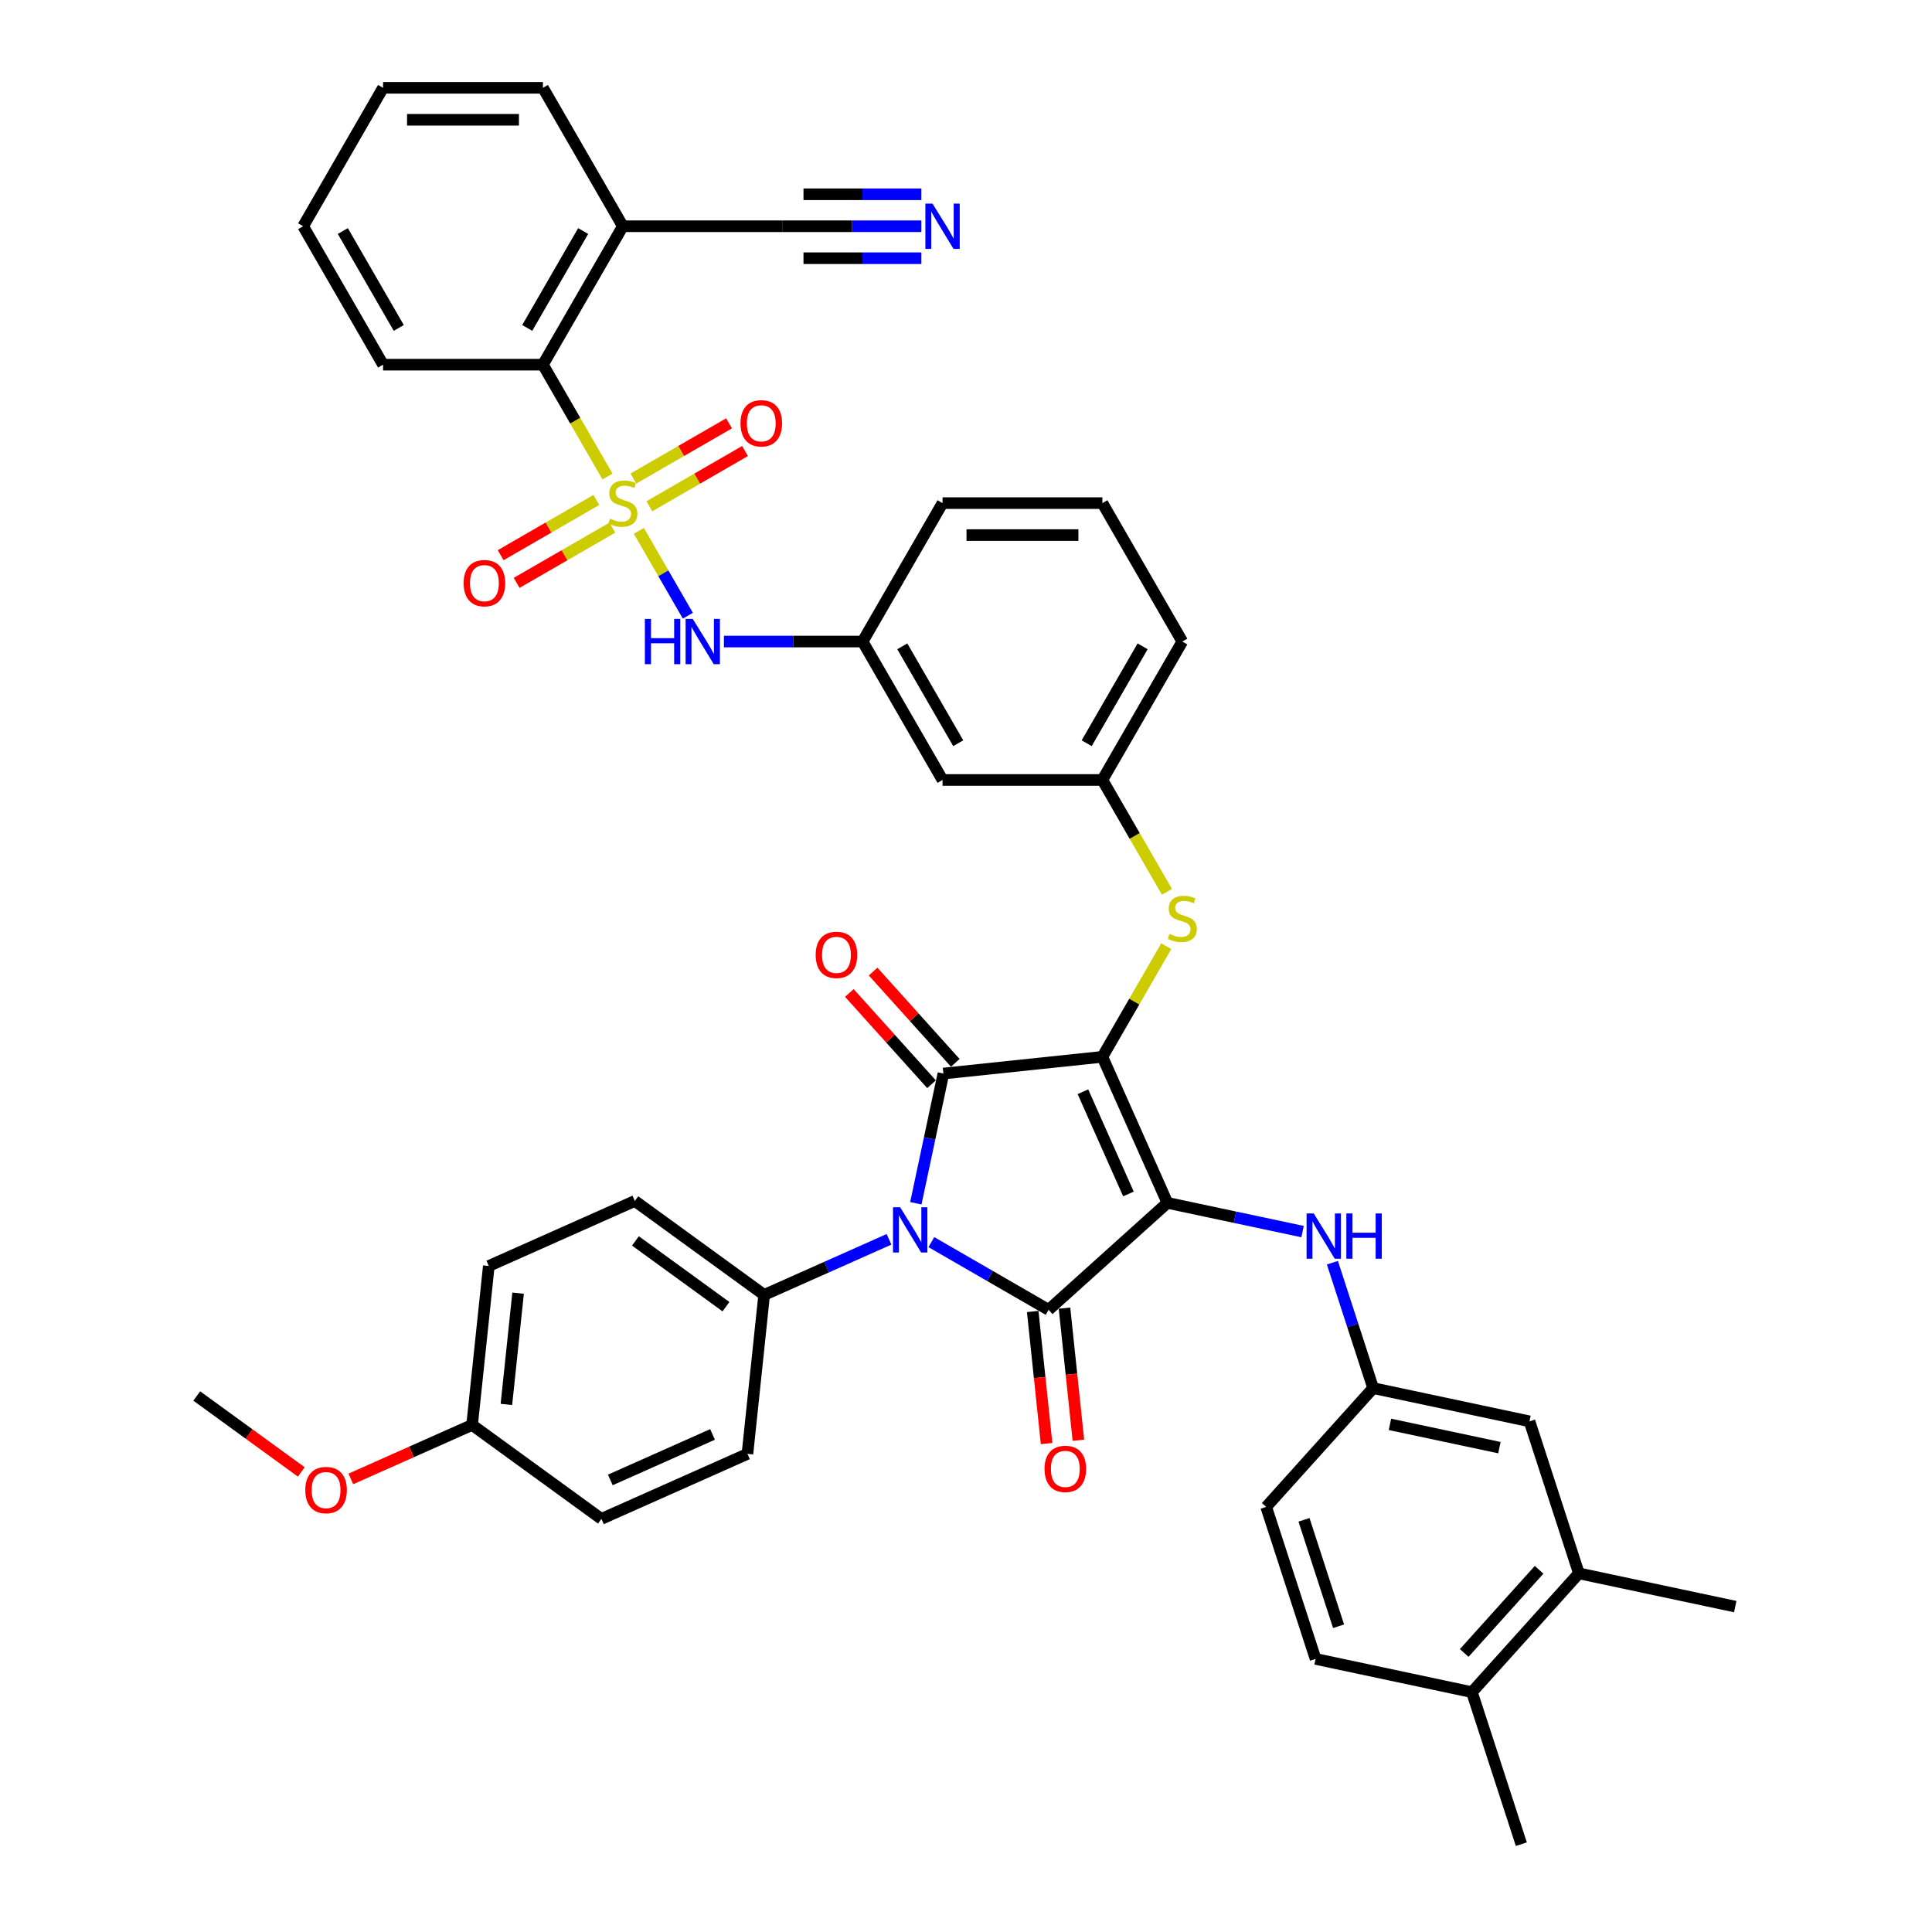 <?xml version='1.0' encoding='iso-8859-1'?>
<svg version='1.1' baseProfile='full'
              xmlns='http://www.w3.org/2000/svg'
                      xmlns:rdkit='http://www.rdkit.org/xml'
                      xmlns:xlink='http://www.w3.org/1999/xlink'
                  xml:space='preserve'
width='1000px' height='1000px' viewBox='0 0 1000 1000'>
<!-- END OF HEADER -->
<rect style='opacity:1.0;fill:#FFFFFF;stroke:none' width='1000' height='1000' x='0' y='0'> </rect>
<path class='bond-0' d='M 330.685,274.788 L 343.359,296.74' style='fill:none;fill-rule:evenodd;stroke:#CCCC00;stroke-width:6px;stroke-linecap:butt;stroke-linejoin:miter;stroke-opacity:1' />
<path class='bond-0' d='M 343.359,296.74 L 356.033,318.692' style='fill:none;fill-rule:evenodd;stroke:#0000FF;stroke-width:6px;stroke-linecap:butt;stroke-linejoin:miter;stroke-opacity:1' />
<path class='bond-1' d='M 336.101,262.042 L 360.862,247.746' style='fill:none;fill-rule:evenodd;stroke:#CCCC00;stroke-width:6px;stroke-linecap:butt;stroke-linejoin:miter;stroke-opacity:1' />
<path class='bond-1' d='M 360.862,247.746 L 385.624,233.45' style='fill:none;fill-rule:evenodd;stroke:#FF0000;stroke-width:6px;stroke-linecap:butt;stroke-linejoin:miter;stroke-opacity:1' />
<path class='bond-1' d='M 327.827,247.712 L 352.589,233.416' style='fill:none;fill-rule:evenodd;stroke:#CCCC00;stroke-width:6px;stroke-linecap:butt;stroke-linejoin:miter;stroke-opacity:1' />
<path class='bond-1' d='M 352.589,233.416 L 377.35,219.12' style='fill:none;fill-rule:evenodd;stroke:#FF0000;stroke-width:6px;stroke-linecap:butt;stroke-linejoin:miter;stroke-opacity:1' />
<path class='bond-2' d='M 308.666,258.775 L 283.904,273.071' style='fill:none;fill-rule:evenodd;stroke:#CCCC00;stroke-width:6px;stroke-linecap:butt;stroke-linejoin:miter;stroke-opacity:1' />
<path class='bond-2' d='M 283.904,273.071 L 259.143,287.367' style='fill:none;fill-rule:evenodd;stroke:#FF0000;stroke-width:6px;stroke-linecap:butt;stroke-linejoin:miter;stroke-opacity:1' />
<path class='bond-2' d='M 316.939,273.105 L 292.178,287.402' style='fill:none;fill-rule:evenodd;stroke:#CCCC00;stroke-width:6px;stroke-linecap:butt;stroke-linejoin:miter;stroke-opacity:1' />
<path class='bond-2' d='M 292.178,287.402 L 267.416,301.698' style='fill:none;fill-rule:evenodd;stroke:#FF0000;stroke-width:6px;stroke-linecap:butt;stroke-linejoin:miter;stroke-opacity:1' />
<path class='bond-3' d='M 314.444,246.658 L 297.73,217.708' style='fill:none;fill-rule:evenodd;stroke:#CCCC00;stroke-width:6px;stroke-linecap:butt;stroke-linejoin:miter;stroke-opacity:1' />
<path class='bond-3' d='M 297.73,217.708 L 281.015,188.757' style='fill:none;fill-rule:evenodd;stroke:#000000;stroke-width:6px;stroke-linecap:butt;stroke-linejoin:miter;stroke-opacity:1' />
<path class='bond-4' d='M 374.705,332.06 L 410.596,332.06' style='fill:none;fill-rule:evenodd;stroke:#0000FF;stroke-width:6px;stroke-linecap:butt;stroke-linejoin:miter;stroke-opacity:1' />
<path class='bond-4' d='M 410.596,332.06 L 446.487,332.06' style='fill:none;fill-rule:evenodd;stroke:#000000;stroke-width:6px;stroke-linecap:butt;stroke-linejoin:miter;stroke-opacity:1' />
<path class='bond-5' d='M 570.591,547.014 L 604.243,622.598' style='fill:none;fill-rule:evenodd;stroke:#000000;stroke-width:6px;stroke-linecap:butt;stroke-linejoin:miter;stroke-opacity:1' />
<path class='bond-5' d='M 560.522,565.082 L 584.078,617.99' style='fill:none;fill-rule:evenodd;stroke:#000000;stroke-width:6px;stroke-linecap:butt;stroke-linejoin:miter;stroke-opacity:1' />
<path class='bond-6' d='M 570.591,547.014 L 488.308,555.663' style='fill:none;fill-rule:evenodd;stroke:#000000;stroke-width:6px;stroke-linecap:butt;stroke-linejoin:miter;stroke-opacity:1' />
<path class='bond-7' d='M 570.591,547.014 L 587.124,518.379' style='fill:none;fill-rule:evenodd;stroke:#000000;stroke-width:6px;stroke-linecap:butt;stroke-linejoin:miter;stroke-opacity:1' />
<path class='bond-7' d='M 587.124,518.379 L 603.657,489.743' style='fill:none;fill-rule:evenodd;stroke:#CCCC00;stroke-width:6px;stroke-linecap:butt;stroke-linejoin:miter;stroke-opacity:1' />
<path class='bond-8' d='M 604.243,622.598 L 542.758,677.959' style='fill:none;fill-rule:evenodd;stroke:#000000;stroke-width:6px;stroke-linecap:butt;stroke-linejoin:miter;stroke-opacity:1' />
<path class='bond-9' d='M 604.243,622.598 L 639.23,630.034' style='fill:none;fill-rule:evenodd;stroke:#000000;stroke-width:6px;stroke-linecap:butt;stroke-linejoin:miter;stroke-opacity:1' />
<path class='bond-9' d='M 639.23,630.034 L 674.217,637.471' style='fill:none;fill-rule:evenodd;stroke:#0000FF;stroke-width:6px;stroke-linecap:butt;stroke-linejoin:miter;stroke-opacity:1' />
<path class='bond-10' d='M 542.758,677.959 L 512.409,660.437' style='fill:none;fill-rule:evenodd;stroke:#000000;stroke-width:6px;stroke-linecap:butt;stroke-linejoin:miter;stroke-opacity:1' />
<path class='bond-10' d='M 512.409,660.437 L 482.061,642.915' style='fill:none;fill-rule:evenodd;stroke:#0000FF;stroke-width:6px;stroke-linecap:butt;stroke-linejoin:miter;stroke-opacity:1' />
<path class='bond-11' d='M 534.53,678.823 L 538.123,713.007' style='fill:none;fill-rule:evenodd;stroke:#000000;stroke-width:6px;stroke-linecap:butt;stroke-linejoin:miter;stroke-opacity:1' />
<path class='bond-11' d='M 538.123,713.007 L 541.715,747.19' style='fill:none;fill-rule:evenodd;stroke:#FF0000;stroke-width:6px;stroke-linecap:butt;stroke-linejoin:miter;stroke-opacity:1' />
<path class='bond-11' d='M 550.986,677.094 L 554.579,711.277' style='fill:none;fill-rule:evenodd;stroke:#000000;stroke-width:6px;stroke-linecap:butt;stroke-linejoin:miter;stroke-opacity:1' />
<path class='bond-11' d='M 554.579,711.277 L 558.172,745.46' style='fill:none;fill-rule:evenodd;stroke:#FF0000;stroke-width:6px;stroke-linecap:butt;stroke-linejoin:miter;stroke-opacity:1' />
<path class='bond-12' d='M 460.152,641.468 L 427.838,655.855' style='fill:none;fill-rule:evenodd;stroke:#0000FF;stroke-width:6px;stroke-linecap:butt;stroke-linejoin:miter;stroke-opacity:1' />
<path class='bond-12' d='M 427.838,655.855 L 395.524,670.242' style='fill:none;fill-rule:evenodd;stroke:#000000;stroke-width:6px;stroke-linecap:butt;stroke-linejoin:miter;stroke-opacity:1' />
<path class='bond-13' d='M 474.036,622.807 L 481.172,589.235' style='fill:none;fill-rule:evenodd;stroke:#0000FF;stroke-width:6px;stroke-linecap:butt;stroke-linejoin:miter;stroke-opacity:1' />
<path class='bond-13' d='M 481.172,589.235 L 488.308,555.663' style='fill:none;fill-rule:evenodd;stroke:#000000;stroke-width:6px;stroke-linecap:butt;stroke-linejoin:miter;stroke-opacity:1' />
<path class='bond-14' d='M 494.457,550.127 L 473.188,526.506' style='fill:none;fill-rule:evenodd;stroke:#000000;stroke-width:6px;stroke-linecap:butt;stroke-linejoin:miter;stroke-opacity:1' />
<path class='bond-14' d='M 473.188,526.506 L 451.92,502.884' style='fill:none;fill-rule:evenodd;stroke:#FF0000;stroke-width:6px;stroke-linecap:butt;stroke-linejoin:miter;stroke-opacity:1' />
<path class='bond-14' d='M 482.16,561.199 L 460.891,537.578' style='fill:none;fill-rule:evenodd;stroke:#000000;stroke-width:6px;stroke-linecap:butt;stroke-linejoin:miter;stroke-opacity:1' />
<path class='bond-14' d='M 460.891,537.578 L 439.623,513.957' style='fill:none;fill-rule:evenodd;stroke:#FF0000;stroke-width:6px;stroke-linecap:butt;stroke-linejoin:miter;stroke-opacity:1' />
<path class='bond-15' d='M 689.649,653.583 L 700.193,686.034' style='fill:none;fill-rule:evenodd;stroke:#0000FF;stroke-width:6px;stroke-linecap:butt;stroke-linejoin:miter;stroke-opacity:1' />
<path class='bond-15' d='M 700.193,686.034 L 710.738,718.486' style='fill:none;fill-rule:evenodd;stroke:#000000;stroke-width:6px;stroke-linecap:butt;stroke-linejoin:miter;stroke-opacity:1' />
<path class='bond-16' d='M 604.02,461.612 L 587.306,432.662' style='fill:none;fill-rule:evenodd;stroke:#CCCC00;stroke-width:6px;stroke-linecap:butt;stroke-linejoin:miter;stroke-opacity:1' />
<path class='bond-16' d='M 587.306,432.662 L 570.591,403.712' style='fill:none;fill-rule:evenodd;stroke:#000000;stroke-width:6px;stroke-linecap:butt;stroke-linejoin:miter;stroke-opacity:1' />
<path class='bond-17' d='M 611.959,332.06 L 570.591,403.712' style='fill:none;fill-rule:evenodd;stroke:#000000;stroke-width:6px;stroke-linecap:butt;stroke-linejoin:miter;stroke-opacity:1' />
<path class='bond-17' d='M 591.424,334.534 L 562.466,384.69' style='fill:none;fill-rule:evenodd;stroke:#000000;stroke-width:6px;stroke-linecap:butt;stroke-linejoin:miter;stroke-opacity:1' />
<path class='bond-18' d='M 611.959,332.06 L 570.591,260.409' style='fill:none;fill-rule:evenodd;stroke:#000000;stroke-width:6px;stroke-linecap:butt;stroke-linejoin:miter;stroke-opacity:1' />
<path class='bond-19' d='M 446.487,332.06 L 487.855,260.409' style='fill:none;fill-rule:evenodd;stroke:#000000;stroke-width:6px;stroke-linecap:butt;stroke-linejoin:miter;stroke-opacity:1' />
<path class='bond-20' d='M 446.487,332.06 L 487.855,403.712' style='fill:none;fill-rule:evenodd;stroke:#000000;stroke-width:6px;stroke-linecap:butt;stroke-linejoin:miter;stroke-opacity:1' />
<path class='bond-20' d='M 467.023,334.534 L 495.98,384.69' style='fill:none;fill-rule:evenodd;stroke:#000000;stroke-width:6px;stroke-linecap:butt;stroke-linejoin:miter;stroke-opacity:1' />
<path class='bond-21' d='M 570.591,403.712 L 487.855,403.712' style='fill:none;fill-rule:evenodd;stroke:#000000;stroke-width:6px;stroke-linecap:butt;stroke-linejoin:miter;stroke-opacity:1' />
<path class='bond-22' d='M 817.232,814.374 L 761.871,875.859' style='fill:none;fill-rule:evenodd;stroke:#000000;stroke-width:6px;stroke-linecap:butt;stroke-linejoin:miter;stroke-opacity:1' />
<path class='bond-22' d='M 796.631,812.525 L 757.878,855.564' style='fill:none;fill-rule:evenodd;stroke:#000000;stroke-width:6px;stroke-linecap:butt;stroke-linejoin:miter;stroke-opacity:1' />
<path class='bond-23' d='M 817.232,814.374 L 791.666,735.688' style='fill:none;fill-rule:evenodd;stroke:#000000;stroke-width:6px;stroke-linecap:butt;stroke-linejoin:miter;stroke-opacity:1' />
<path class='bond-24' d='M 817.232,814.374 L 898.16,831.576' style='fill:none;fill-rule:evenodd;stroke:#000000;stroke-width:6px;stroke-linecap:butt;stroke-linejoin:miter;stroke-opacity:1' />
<path class='bond-25' d='M 761.871,875.859 L 680.943,858.657' style='fill:none;fill-rule:evenodd;stroke:#000000;stroke-width:6px;stroke-linecap:butt;stroke-linejoin:miter;stroke-opacity:1' />
<path class='bond-26' d='M 761.871,875.859 L 787.438,954.545' style='fill:none;fill-rule:evenodd;stroke:#000000;stroke-width:6px;stroke-linecap:butt;stroke-linejoin:miter;stroke-opacity:1' />
<path class='bond-27' d='M 791.666,735.688 L 710.738,718.486' style='fill:none;fill-rule:evenodd;stroke:#000000;stroke-width:6px;stroke-linecap:butt;stroke-linejoin:miter;stroke-opacity:1' />
<path class='bond-27' d='M 776.086,749.293 L 719.436,737.252' style='fill:none;fill-rule:evenodd;stroke:#000000;stroke-width:6px;stroke-linecap:butt;stroke-linejoin:miter;stroke-opacity:1' />
<path class='bond-28' d='M 395.524,670.242 L 386.875,752.525' style='fill:none;fill-rule:evenodd;stroke:#000000;stroke-width:6px;stroke-linecap:butt;stroke-linejoin:miter;stroke-opacity:1' />
<path class='bond-29' d='M 395.524,670.242 L 328.589,621.611' style='fill:none;fill-rule:evenodd;stroke:#000000;stroke-width:6px;stroke-linecap:butt;stroke-linejoin:miter;stroke-opacity:1' />
<path class='bond-29' d='M 375.757,676.335 L 328.903,642.293' style='fill:none;fill-rule:evenodd;stroke:#000000;stroke-width:6px;stroke-linecap:butt;stroke-linejoin:miter;stroke-opacity:1' />
<path class='bond-30' d='M 244.358,737.546 L 253.006,655.263' style='fill:none;fill-rule:evenodd;stroke:#000000;stroke-width:6px;stroke-linecap:butt;stroke-linejoin:miter;stroke-opacity:1' />
<path class='bond-30' d='M 262.111,726.933 L 268.165,669.335' style='fill:none;fill-rule:evenodd;stroke:#000000;stroke-width:6px;stroke-linecap:butt;stroke-linejoin:miter;stroke-opacity:1' />
<path class='bond-31' d='M 244.358,737.546 L 212.978,751.517' style='fill:none;fill-rule:evenodd;stroke:#000000;stroke-width:6px;stroke-linecap:butt;stroke-linejoin:miter;stroke-opacity:1' />
<path class='bond-31' d='M 212.978,751.517 L 181.599,765.488' style='fill:none;fill-rule:evenodd;stroke:#FF0000;stroke-width:6px;stroke-linecap:butt;stroke-linejoin:miter;stroke-opacity:1' />
<path class='bond-32' d='M 244.358,737.546 L 311.292,786.177' style='fill:none;fill-rule:evenodd;stroke:#000000;stroke-width:6px;stroke-linecap:butt;stroke-linejoin:miter;stroke-opacity:1' />
<path class='bond-33' d='M 386.875,752.525 L 311.292,786.177' style='fill:none;fill-rule:evenodd;stroke:#000000;stroke-width:6px;stroke-linecap:butt;stroke-linejoin:miter;stroke-opacity:1' />
<path class='bond-33' d='M 368.808,742.456 L 315.899,766.012' style='fill:none;fill-rule:evenodd;stroke:#000000;stroke-width:6px;stroke-linecap:butt;stroke-linejoin:miter;stroke-opacity:1' />
<path class='bond-34' d='M 328.589,621.611 L 253.006,655.263' style='fill:none;fill-rule:evenodd;stroke:#000000;stroke-width:6px;stroke-linecap:butt;stroke-linejoin:miter;stroke-opacity:1' />
<path class='bond-35' d='M 155.95,761.88 L 128.895,742.224' style='fill:none;fill-rule:evenodd;stroke:#FF0000;stroke-width:6px;stroke-linecap:butt;stroke-linejoin:miter;stroke-opacity:1' />
<path class='bond-35' d='M 128.895,742.224 L 101.84,722.567' style='fill:none;fill-rule:evenodd;stroke:#000000;stroke-width:6px;stroke-linecap:butt;stroke-linejoin:miter;stroke-opacity:1' />
<path class='bond-36' d='M 680.943,858.657 L 655.376,779.971' style='fill:none;fill-rule:evenodd;stroke:#000000;stroke-width:6px;stroke-linecap:butt;stroke-linejoin:miter;stroke-opacity:1' />
<path class='bond-36' d='M 692.846,841.741 L 674.949,786.66' style='fill:none;fill-rule:evenodd;stroke:#000000;stroke-width:6px;stroke-linecap:butt;stroke-linejoin:miter;stroke-opacity:1' />
<path class='bond-37' d='M 710.738,718.486 L 655.376,779.971' style='fill:none;fill-rule:evenodd;stroke:#000000;stroke-width:6px;stroke-linecap:butt;stroke-linejoin:miter;stroke-opacity:1' />
<path class='bond-38' d='M 570.591,260.409 L 487.855,260.409' style='fill:none;fill-rule:evenodd;stroke:#000000;stroke-width:6px;stroke-linecap:butt;stroke-linejoin:miter;stroke-opacity:1' />
<path class='bond-38' d='M 558.181,276.956 L 500.266,276.956' style='fill:none;fill-rule:evenodd;stroke:#000000;stroke-width:6px;stroke-linecap:butt;stroke-linejoin:miter;stroke-opacity:1' />
<path class='bond-39' d='M 281.015,188.757 L 322.383,117.106' style='fill:none;fill-rule:evenodd;stroke:#000000;stroke-width:6px;stroke-linecap:butt;stroke-linejoin:miter;stroke-opacity:1' />
<path class='bond-39' d='M 272.89,169.736 L 301.848,119.58' style='fill:none;fill-rule:evenodd;stroke:#000000;stroke-width:6px;stroke-linecap:butt;stroke-linejoin:miter;stroke-opacity:1' />
<path class='bond-40' d='M 281.015,188.757 L 198.279,188.757' style='fill:none;fill-rule:evenodd;stroke:#000000;stroke-width:6px;stroke-linecap:butt;stroke-linejoin:miter;stroke-opacity:1' />
<path class='bond-41' d='M 476.901,117.106 L 441.01,117.106' style='fill:none;fill-rule:evenodd;stroke:#0000FF;stroke-width:6px;stroke-linecap:butt;stroke-linejoin:miter;stroke-opacity:1' />
<path class='bond-41' d='M 441.01,117.106 L 405.119,117.106' style='fill:none;fill-rule:evenodd;stroke:#000000;stroke-width:6px;stroke-linecap:butt;stroke-linejoin:miter;stroke-opacity:1' />
<path class='bond-41' d='M 476.901,100.559 L 446.394,100.559' style='fill:none;fill-rule:evenodd;stroke:#0000FF;stroke-width:6px;stroke-linecap:butt;stroke-linejoin:miter;stroke-opacity:1' />
<path class='bond-41' d='M 446.394,100.559 L 415.886,100.559' style='fill:none;fill-rule:evenodd;stroke:#000000;stroke-width:6px;stroke-linecap:butt;stroke-linejoin:miter;stroke-opacity:1' />
<path class='bond-41' d='M 476.901,133.653 L 446.394,133.653' style='fill:none;fill-rule:evenodd;stroke:#0000FF;stroke-width:6px;stroke-linecap:butt;stroke-linejoin:miter;stroke-opacity:1' />
<path class='bond-41' d='M 446.394,133.653 L 415.886,133.653' style='fill:none;fill-rule:evenodd;stroke:#000000;stroke-width:6px;stroke-linecap:butt;stroke-linejoin:miter;stroke-opacity:1' />
<path class='bond-42' d='M 405.119,117.106 L 322.383,117.106' style='fill:none;fill-rule:evenodd;stroke:#000000;stroke-width:6px;stroke-linecap:butt;stroke-linejoin:miter;stroke-opacity:1' />
<path class='bond-43' d='M 322.383,117.106 L 281.015,45.455' style='fill:none;fill-rule:evenodd;stroke:#000000;stroke-width:6px;stroke-linecap:butt;stroke-linejoin:miter;stroke-opacity:1' />
<path class='bond-44' d='M 198.279,188.757 L 156.911,117.106' style='fill:none;fill-rule:evenodd;stroke:#000000;stroke-width:6px;stroke-linecap:butt;stroke-linejoin:miter;stroke-opacity:1' />
<path class='bond-44' d='M 206.404,169.736 L 177.447,119.58' style='fill:none;fill-rule:evenodd;stroke:#000000;stroke-width:6px;stroke-linecap:butt;stroke-linejoin:miter;stroke-opacity:1' />
<path class='bond-45' d='M 281.015,45.455 L 198.279,45.455' style='fill:none;fill-rule:evenodd;stroke:#000000;stroke-width:6px;stroke-linecap:butt;stroke-linejoin:miter;stroke-opacity:1' />
<path class='bond-45' d='M 268.605,62.002 L 210.69,62.002' style='fill:none;fill-rule:evenodd;stroke:#000000;stroke-width:6px;stroke-linecap:butt;stroke-linejoin:miter;stroke-opacity:1' />
<path class='bond-46' d='M 156.911,117.106 L 198.279,45.455' style='fill:none;fill-rule:evenodd;stroke:#000000;stroke-width:6px;stroke-linecap:butt;stroke-linejoin:miter;stroke-opacity:1' />
<path  class='atom-0' d='M 315.764 268.451
Q 316.029 268.55, 317.121 269.013
Q 318.213 269.477, 319.405 269.775
Q 320.629 270.039, 321.821 270.039
Q 324.038 270.039, 325.329 268.98
Q 326.619 267.888, 326.619 266.002
Q 326.619 264.711, 325.957 263.917
Q 325.329 263.123, 324.336 262.692
Q 323.343 262.262, 321.688 261.766
Q 319.603 261.137, 318.346 260.541
Q 317.121 259.945, 316.228 258.688
Q 315.367 257.43, 315.367 255.312
Q 315.367 252.367, 317.353 250.547
Q 319.372 248.726, 323.343 248.726
Q 326.057 248.726, 329.135 250.017
L 328.373 252.565
Q 325.56 251.407, 323.442 251.407
Q 321.159 251.407, 319.901 252.367
Q 318.644 253.294, 318.677 254.915
Q 318.677 256.173, 319.306 256.934
Q 319.967 257.695, 320.894 258.125
Q 321.854 258.556, 323.442 259.052
Q 325.56 259.714, 326.818 260.376
Q 328.076 261.038, 328.969 262.394
Q 329.896 263.718, 329.896 266.002
Q 329.896 269.245, 327.711 270.999
Q 325.56 272.72, 321.953 272.72
Q 319.868 272.72, 318.28 272.257
Q 316.724 271.826, 314.871 271.065
L 315.764 268.451
' fill='#CCCC00'/>
<path  class='atom-1' d='M 333.784 320.345
L 336.961 320.345
L 336.961 330.306
L 348.942 330.306
L 348.942 320.345
L 352.119 320.345
L 352.119 343.776
L 348.942 343.776
L 348.942 332.954
L 336.961 332.954
L 336.961 343.776
L 333.784 343.776
L 333.784 320.345
' fill='#0000FF'/>
<path  class='atom-1' d='M 358.572 320.345
L 366.25 332.755
Q 367.011 333.98, 368.236 336.197
Q 369.46 338.414, 369.526 338.547
L 369.526 320.345
L 372.637 320.345
L 372.637 343.776
L 369.427 343.776
L 361.186 330.207
Q 360.227 328.618, 359.201 326.798
Q 358.208 324.978, 357.91 324.415
L 357.91 343.776
L 354.865 343.776
L 354.865 320.345
L 358.572 320.345
' fill='#0000FF'/>
<path  class='atom-2' d='M 383.279 219.107
Q 383.279 213.481, 386.059 210.337
Q 388.839 207.193, 394.035 207.193
Q 399.231 207.193, 402.01 210.337
Q 404.79 213.481, 404.79 219.107
Q 404.79 224.799, 401.977 228.043
Q 399.164 231.253, 394.035 231.253
Q 388.872 231.253, 386.059 228.043
Q 383.279 224.832, 383.279 219.107
M 394.035 228.605
Q 397.609 228.605, 399.528 226.222
Q 401.481 223.806, 401.481 219.107
Q 401.481 214.507, 399.528 212.19
Q 397.609 209.841, 394.035 209.841
Q 390.461 209.841, 388.508 212.157
Q 386.588 214.474, 386.588 219.107
Q 386.588 223.84, 388.508 226.222
Q 390.461 228.605, 394.035 228.605
' fill='#FF0000'/>
<path  class='atom-3' d='M 239.976 301.843
Q 239.976 296.217, 242.756 293.073
Q 245.536 289.929, 250.732 289.929
Q 255.928 289.929, 258.708 293.073
Q 261.488 296.217, 261.488 301.843
Q 261.488 307.535, 258.675 310.778
Q 255.861 313.989, 250.732 313.989
Q 245.569 313.989, 242.756 310.778
Q 239.976 307.568, 239.976 301.843
M 250.732 311.341
Q 254.306 311.341, 256.226 308.958
Q 258.178 306.542, 258.178 301.843
Q 258.178 297.243, 256.226 294.926
Q 254.306 292.577, 250.732 292.577
Q 247.158 292.577, 245.205 294.893
Q 243.286 297.21, 243.286 301.843
Q 243.286 306.575, 245.205 308.958
Q 247.158 311.341, 250.732 311.341
' fill='#FF0000'/>
<path  class='atom-7' d='M 465.927 624.875
L 473.605 637.286
Q 474.366 638.51, 475.591 640.727
Q 476.815 642.945, 476.882 643.077
L 476.882 624.875
L 479.992 624.875
L 479.992 648.306
L 476.782 648.306
L 468.542 634.737
Q 467.582 633.149, 466.556 631.329
Q 465.563 629.508, 465.265 628.946
L 465.265 648.306
L 462.221 648.306
L 462.221 624.875
L 465.927 624.875
' fill='#0000FF'/>
<path  class='atom-9' d='M 679.991 628.084
L 687.669 640.494
Q 688.431 641.719, 689.655 643.936
Q 690.88 646.153, 690.946 646.286
L 690.946 628.084
L 694.057 628.084
L 694.057 651.515
L 690.846 651.515
L 682.606 637.946
Q 681.646 636.357, 680.62 634.537
Q 679.627 632.717, 679.33 632.154
L 679.33 651.515
L 676.285 651.515
L 676.285 628.084
L 679.991 628.084
' fill='#0000FF'/>
<path  class='atom-9' d='M 696.87 628.084
L 700.047 628.084
L 700.047 638.045
L 712.027 638.045
L 712.027 628.084
L 715.204 628.084
L 715.204 651.515
L 712.027 651.515
L 712.027 640.693
L 700.047 640.693
L 700.047 651.515
L 696.87 651.515
L 696.87 628.084
' fill='#0000FF'/>
<path  class='atom-10' d='M 605.34 483.405
Q 605.605 483.504, 606.697 483.968
Q 607.789 484.431, 608.981 484.729
Q 610.205 484.994, 611.396 484.994
Q 613.614 484.994, 614.904 483.934
Q 616.195 482.842, 616.195 480.956
Q 616.195 479.665, 615.533 478.871
Q 614.904 478.077, 613.912 477.647
Q 612.919 477.216, 611.264 476.72
Q 609.179 476.091, 607.922 475.495
Q 606.697 474.9, 605.803 473.642
Q 604.943 472.385, 604.943 470.267
Q 604.943 467.321, 606.929 465.501
Q 608.947 463.681, 612.919 463.681
Q 615.633 463.681, 618.71 464.971
L 617.949 467.52
Q 615.136 466.361, 613.018 466.361
Q 610.735 466.361, 609.477 467.321
Q 608.219 468.248, 608.252 469.869
Q 608.252 471.127, 608.881 471.888
Q 609.543 472.649, 610.47 473.08
Q 611.43 473.51, 613.018 474.006
Q 615.136 474.668, 616.394 475.33
Q 617.651 475.992, 618.545 477.349
Q 619.471 478.672, 619.471 480.956
Q 619.471 484.199, 617.287 485.953
Q 615.136 487.674, 611.529 487.674
Q 609.444 487.674, 607.855 487.211
Q 606.3 486.781, 604.447 486.019
L 605.34 483.405
' fill='#CCCC00'/>
<path  class='atom-11' d='M 422.192 494.244
Q 422.192 488.618, 424.971 485.474
Q 427.751 482.33, 432.947 482.33
Q 438.143 482.33, 440.923 485.474
Q 443.703 488.618, 443.703 494.244
Q 443.703 499.936, 440.89 503.18
Q 438.077 506.39, 432.947 506.39
Q 427.785 506.39, 424.971 503.18
Q 422.192 499.969, 422.192 494.244
M 432.947 503.742
Q 436.521 503.742, 438.441 501.359
Q 440.393 498.944, 440.393 494.244
Q 440.393 489.644, 438.441 487.327
Q 436.521 484.978, 432.947 484.978
Q 429.373 484.978, 427.42 487.294
Q 425.501 489.611, 425.501 494.244
Q 425.501 498.977, 427.42 501.359
Q 429.373 503.742, 432.947 503.742
' fill='#FF0000'/>
<path  class='atom-12' d='M 540.651 760.308
Q 540.651 754.681, 543.431 751.538
Q 546.21 748.394, 551.406 748.394
Q 556.602 748.394, 559.382 751.538
Q 562.162 754.681, 562.162 760.308
Q 562.162 766, 559.349 769.243
Q 556.536 772.453, 551.406 772.453
Q 546.244 772.453, 543.431 769.243
Q 540.651 766.033, 540.651 760.308
M 551.406 769.806
Q 554.98 769.806, 556.9 767.423
Q 558.853 765.007, 558.853 760.308
Q 558.853 755.707, 556.9 753.391
Q 554.98 751.041, 551.406 751.041
Q 547.832 751.041, 545.88 753.358
Q 543.96 755.674, 543.96 760.308
Q 543.96 765.04, 545.88 767.423
Q 547.832 769.806, 551.406 769.806
' fill='#FF0000'/>
<path  class='atom-25' d='M 158.019 771.264
Q 158.019 765.638, 160.799 762.494
Q 163.579 759.35, 168.774 759.35
Q 173.97 759.35, 176.75 762.494
Q 179.53 765.638, 179.53 771.264
Q 179.53 776.956, 176.717 780.199
Q 173.904 783.409, 168.774 783.409
Q 163.612 783.409, 160.799 780.199
Q 158.019 776.989, 158.019 771.264
M 168.774 780.762
Q 172.349 780.762, 174.268 778.379
Q 176.221 775.963, 176.221 771.264
Q 176.221 766.664, 174.268 764.347
Q 172.349 761.997, 168.774 761.997
Q 165.2 761.997, 163.248 764.314
Q 161.328 766.631, 161.328 771.264
Q 161.328 775.996, 163.248 778.379
Q 165.2 780.762, 168.774 780.762
' fill='#FF0000'/>
<path  class='atom-36' d='M 482.676 105.391
L 490.354 117.801
Q 491.115 119.025, 492.339 121.243
Q 493.564 123.46, 493.63 123.592
L 493.63 105.391
L 496.741 105.391
L 496.741 128.821
L 493.531 128.821
L 485.29 115.253
Q 484.331 113.664, 483.305 111.844
Q 482.312 110.024, 482.014 109.461
L 482.014 128.821
L 478.969 128.821
L 478.969 105.391
L 482.676 105.391
' fill='#0000FF'/>
</svg>
